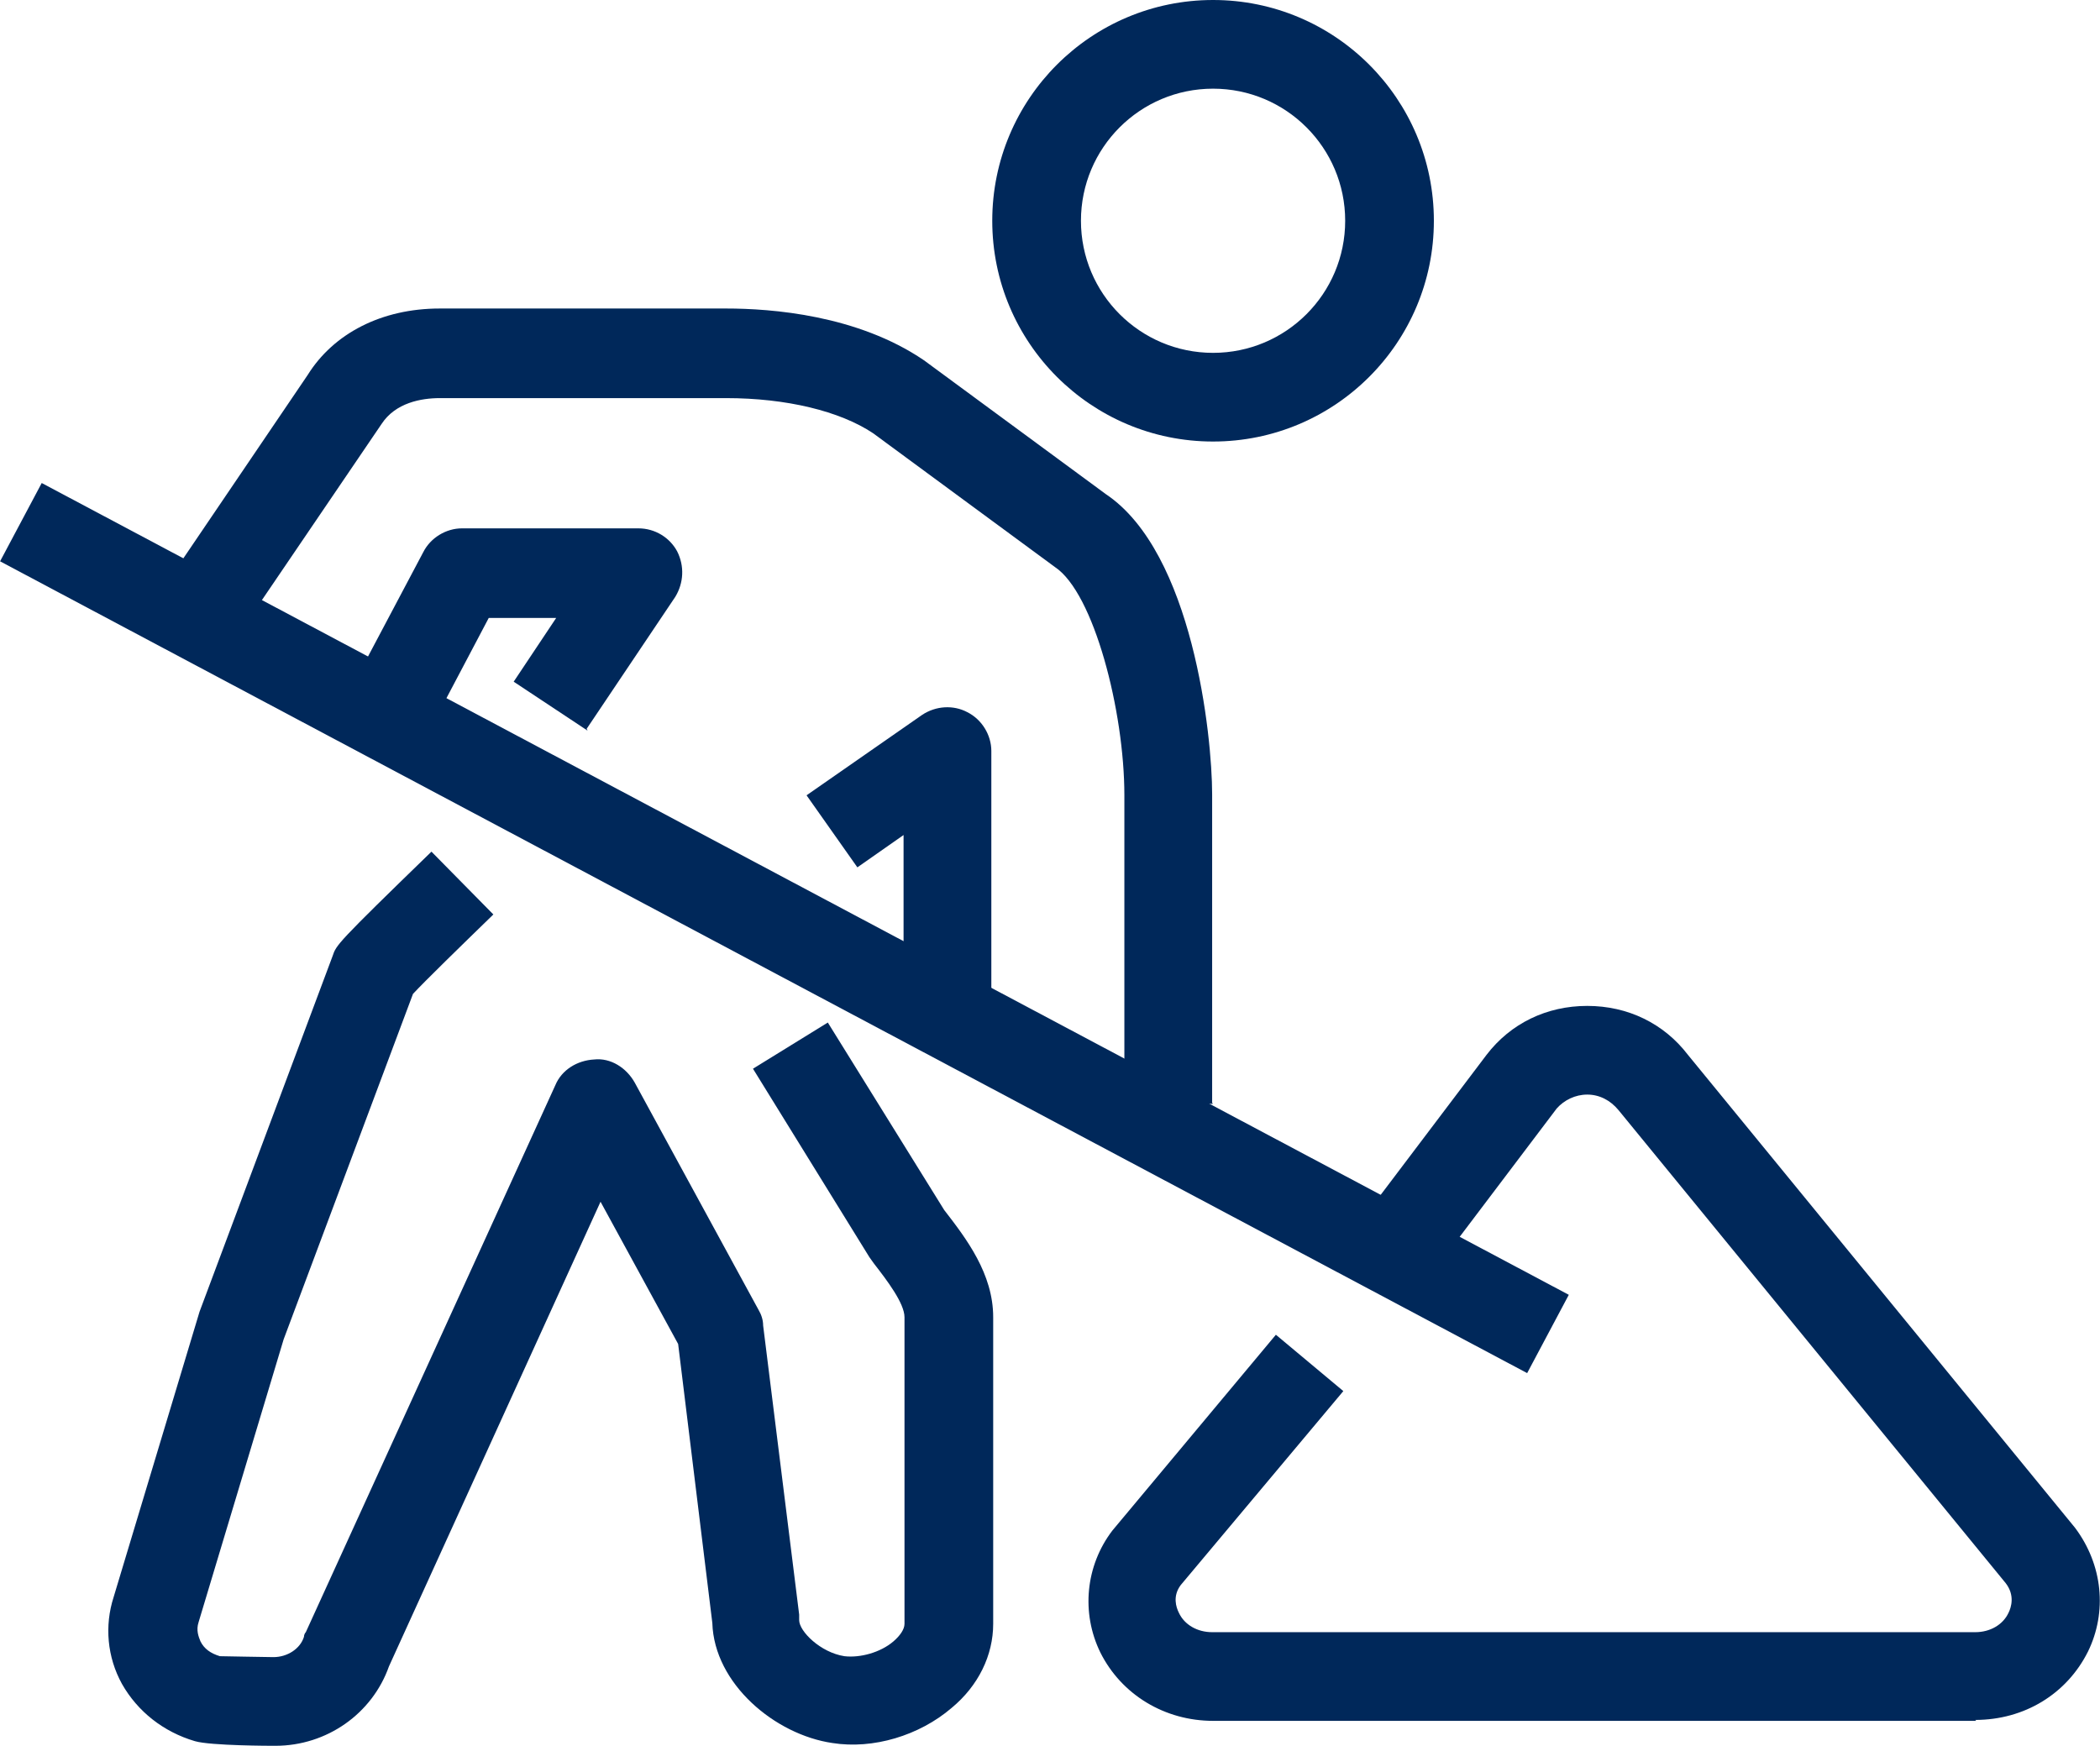 <?xml version="1.0" encoding="UTF-8"?>
<svg xmlns="http://www.w3.org/2000/svg" version="1.1" viewBox="0 0 227.3 189">
  <defs>
    <style>
      .cls-1 {
        fill: #00285a;
      }
    </style>
  </defs>
  <!-- Generator: Adobe Illustrator 28.7.5, SVG Export Plug-In . SVG Version: 1.2.0 Build 176)  -->
  <g>
    <g id="Ebene_1">
      <g>
        <path class="cls-1" d="M213.9,186.3h-82.6c-5.2,0-9.9-2.8-12.2-7.4-2.1-4.3-1.6-9.4,1.3-13.2l17.7-21.2,7.3,6.1-17.6,21c-.9,1.2-.5,2.4-.2,3,.6,1.3,2,2.1,3.6,2.1h82.6c1.6,0,3-.8,3.6-2.1.3-.6.7-1.9-.3-3.2l-41.9-51.2c-.9-1.1-2.1-1.7-3.4-1.7h0c-1.3,0-2.5.6-3.3,1.5l-12.7,16.8-7.6-5.8,12.7-16.8c2.6-3.4,6.5-5.3,10.9-5.3h0c4.4,0,8.3,1.9,10.9,5.3l41.9,51.2c3,4,3.5,9.1,1.4,13.4-2.3,4.6-6.9,7.4-12.2,7.4Z"/>
        <path class="cls-1" d="M131.3,47.8c-13.2,0-23.9-10.7-23.9-23.9S118.1,0,131.3,0s23.9,10.7,23.9,23.9-10.7,23.9-23.9,23.9ZM131.3,9.6c-7.9,0-14.3,6.4-14.3,14.3s6.4,14.3,14.3,14.3,14.3-6.4,14.3-14.3-6.4-14.3-14.3-14.3Z"/>
        <path class="cls-1" d="M29.5,189c0,0-6.7,0-8.4-.5-3.4-1-6.2-3.2-7.9-6.2-1.6-2.9-1.9-6.3-.9-9.4l9.3-30.9,14.4-38.5c.4-1.2.4-1.3,10.7-11.3l6.7,6.8c-3.5,3.4-7.4,7.2-8.7,8.6l-14,37.4-9.2,30.6c-.3.9,0,1.6.2,2.1.4.8,1.1,1.3,2.1,1.6.5,0,4.8.1,5.8.1,1.5,0,2.9-.9,3.3-2.2,0-.2.1-.4.2-.5l27-59.2c.7-1.7,2.4-2.7,4.2-2.8,1.8-.2,3.5.9,4.4,2.5l13.4,24.6c.3.5.5,1.1.5,1.7l3.9,31.3c0,.2,0,.4,0,.6,0,1.2,2.3,3.5,4.9,3.9,1.7.2,3.9-.4,5.3-1.6.7-.6,1.2-1.3,1.2-1.9v-33.2c0-1.5-1.9-4-3.3-5.8l-.5-.7-12.6-20.4,8.1-5,12.6,20.3c2.4,3.1,5.3,6.9,5.3,11.6v33.2c0,3.4-1.6,6.7-4.5,9.1-3.5,3-8.5,4.5-12.9,3.8-6.2-.9-12.8-6.4-13-13l-3.7-30.2-8.4-15.4-22.9,50.3c-1.8,5.1-6.7,8.6-12.3,8.6Z"/>
        <path class="cls-1" d="M63.6,79.1l-8-5.3,4.6-6.9h-7.3l-5.8,11-8.5-4.5,7.2-13.6c.8-1.6,2.5-2.6,4.2-2.6h19.1c1.8,0,3.4,1,4.2,2.5.8,1.6.7,3.4-.2,4.9l-9.6,14.3Z"/>
        <path class="cls-1" d="M131.3,119.5h-9.6v-33.4c0-9.1-3.3-21.9-7.5-24.7l-19.7-14.5c-3.6-2.4-9.4-3.8-15.9-3.8h-31c-2,0-4.8.5-6.3,2.8l-16.1,23.7-7.9-5.4,16-23.6c2.8-4.5,8-7.2,14.3-7.2h31c4.9,0,14.2.7,21.4,5.6l19.7,14.5c9.4,6.3,11.5,26.1,11.5,32.5v33.4Z"/>
        <path class="cls-1" d="M107.4,109.9h-9.6v-19.5l-5,3.5-5.5-7.8,12.5-8.7c1.5-1,3.4-1.1,4.9-.3,1.6.8,2.6,2.5,2.6,4.2v28.7Z"/>
        <rect class="cls-1" x="80.1" y="6.8" width="9.6" height="187.2" transform="translate(-43.6 128.3) rotate(-62)"/>
      </g>
    </g>
  </g>
</svg>